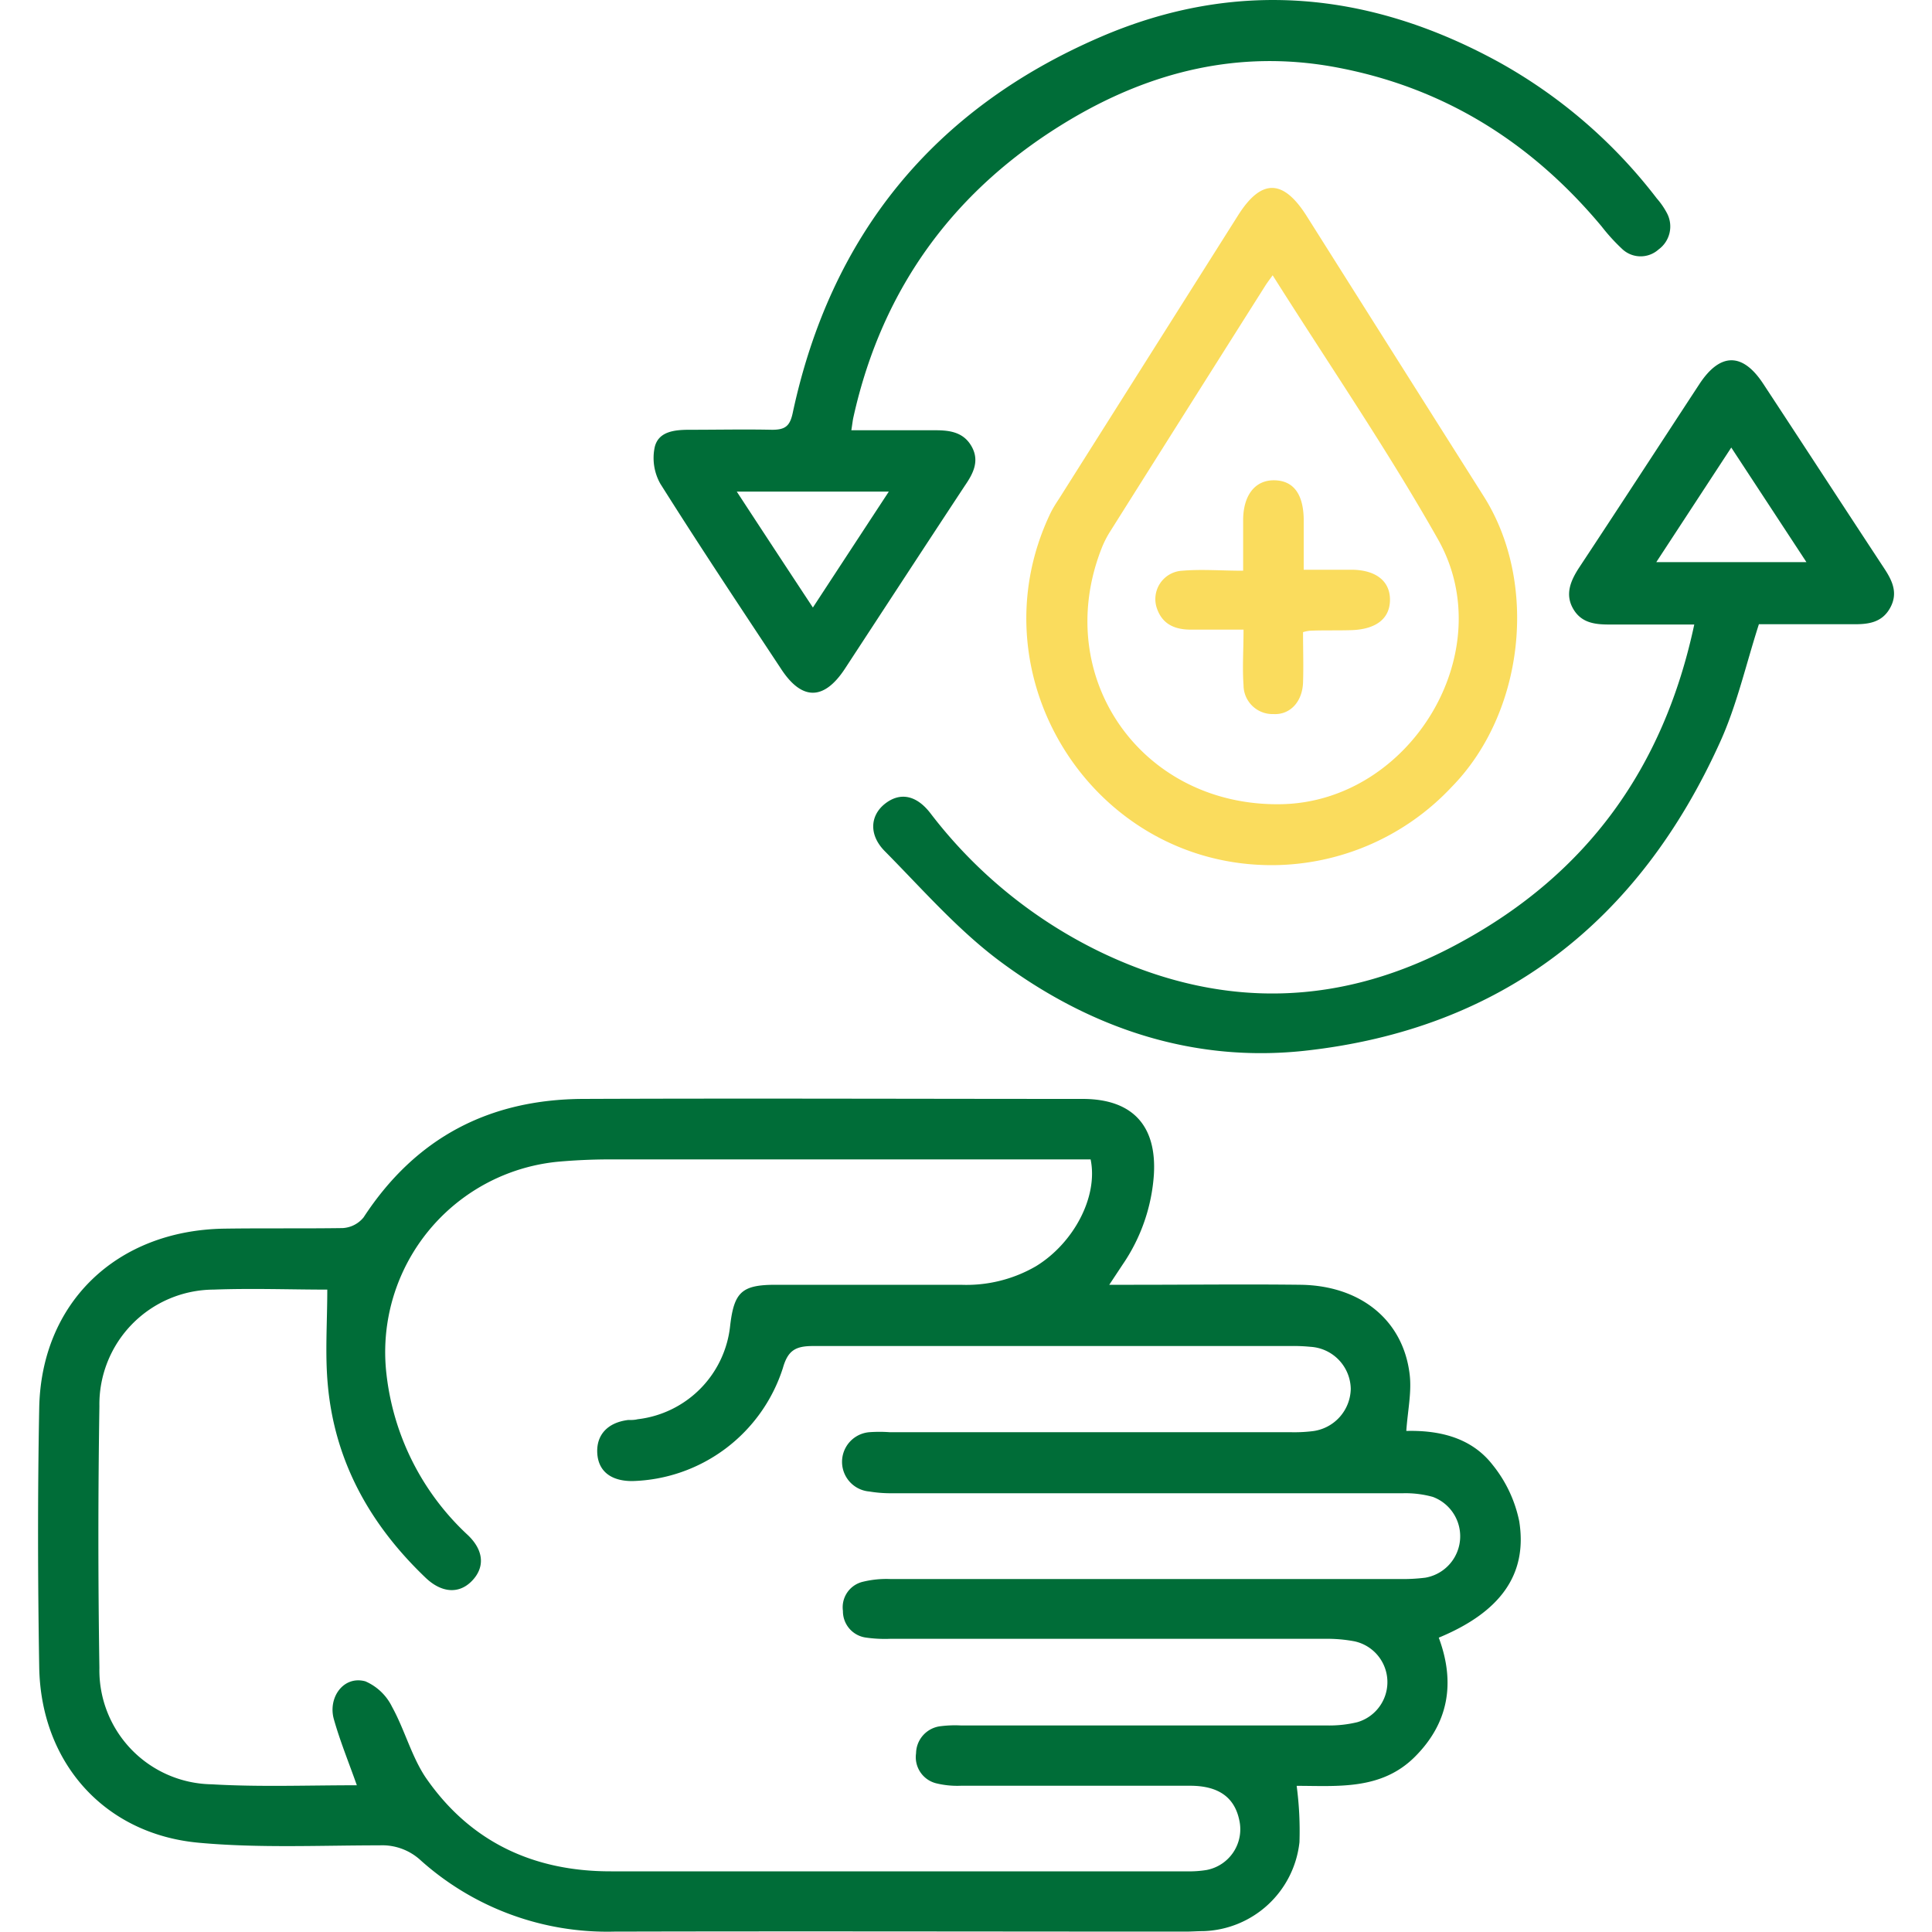 <svg xmlns="http://www.w3.org/2000/svg" id="Capa_1" data-name="Capa 1" viewBox="0 0 200 200"><defs><style>.cls-1{fill:#006d38;}.cls-2{fill:#fadc5d;}</style></defs><path class="cls-1" d="M148.94,169.53c1.75,4.7,1,8.87-2.48,12.34s-8,3-12.23,3a35.35,35.35,0,0,1,.29,5.83,10.33,10.33,0,0,1-9.93,9.21c-.62,0-1.25.05-1.87.05-19.72,0-39.44-.05-59.15,0a28.94,28.94,0,0,1-20-7.36,5.86,5.86,0,0,0-4.26-1.57c-6.24,0-12.53.3-18.73-.27-9.78-.89-16.35-8.3-16.52-18.16-.15-8.95-.17-17.91,0-26.86.21-10.88,8-18.37,19.14-18.55,4.09-.06,8.19,0,12.28-.06a3,3,0,0,0,2.16-1.11c5.38-8.24,13-12.23,22.77-12.26,17.22-.07,34.44,0,51.66,0,5.15,0,7.68,2.75,7.38,7.82a18.68,18.68,0,0,1-3.23,9.32L114.83,133h2.55c5.76,0,11.52-.07,17.28,0,6.17.09,10.57,3.64,11.26,9.22.24,1.87-.2,3.82-.34,5.91,3.29-.08,6.67.62,8.91,3.48a13.62,13.62,0,0,1,2.78,5.87C158.15,163,155.31,166.89,148.94,169.53Zm-112,15.28c-.86-2.43-1.75-4.6-2.38-6.84s1-4.54,3.26-3.92a5.51,5.51,0,0,1,2.77,2.65c1.29,2.34,2,5.08,3.45,7.27,4.58,6.67,11.14,9.76,19.2,9.75h59.59a11.14,11.14,0,0,0,2.08-.14,4.29,4.29,0,0,0,3.39-5.11c-.48-2.39-2.13-3.6-5.07-3.61-7.92,0-15.84,0-23.75,0a9.21,9.21,0,0,1-2.47-.23,2.79,2.79,0,0,1-2.18-3.13,2.87,2.87,0,0,1,2.59-2.81,12,12,0,0,1,2.08-.07q19,0,37.92,0a12.31,12.31,0,0,0,3.09-.34,4.32,4.32,0,0,0-.29-8.37,15.33,15.33,0,0,0-3.1-.26q-22.5,0-45,0a13.77,13.77,0,0,1-2.49-.13,2.75,2.75,0,0,1-2.37-2.76,2.71,2.71,0,0,1,2-3,10.26,10.26,0,0,1,2.88-.3q26.36,0,52.72,0a18.72,18.72,0,0,0,2.7-.14,4.35,4.35,0,0,0,.77-8.36,10.58,10.58,0,0,0-3.08-.38q-26.57,0-53.13,0A13.11,13.11,0,0,1,90,154.4a3.08,3.08,0,0,1,0-6.14,14.42,14.42,0,0,1,2.08,0h41.47a15.69,15.69,0,0,0,2.28-.1,4.5,4.5,0,0,0,4-4.39,4.44,4.44,0,0,0-4.19-4.35,18.08,18.08,0,0,0-2.08-.08c-16.46,0-32.92,0-49.39,0-1.82,0-2.61.45-3.13,2.29a16.84,16.84,0,0,1-15.6,11.69c-2.17,0-3.5-1-3.61-2.88S62.88,147.27,65,147c.35,0,.7,0,1-.08a10.89,10.89,0,0,0,9.59-9.73C76,133.75,76.8,133,80.3,133q9.58,0,19.17,0a14.33,14.33,0,0,0,7.77-1.92c3.91-2.39,6.46-7.2,5.66-11.06h-2.43q-23.65,0-47.3,0c-1.8,0-3.61.08-5.4.24A19.8,19.8,0,0,0,40,142.19a26.81,26.81,0,0,0,8.44,16.73c1.69,1.62,1.75,3.38.39,4.76s-3.17,1.19-4.79-.37c-5.71-5.46-9.4-12-10.11-20-.29-3.19-.05-6.43-.05-9.81-3.75,0-7.77-.15-11.78,0a11.88,11.88,0,0,0-11.81,12.08q-.21,13.53,0,27.08a11.81,11.81,0,0,0,11.62,12.05C26.85,185,31.78,184.81,36.94,184.81Z"></path><path class="cls-1" d="M88.13,44.54c3.05,0,5.89,0,8.72,0,1.53,0,2.93.22,3.75,1.71s.13,2.79-.7,4c-4.16,6.31-8.29,12.64-12.45,19-2.16,3.27-4.44,3.29-6.59,0-4.21-6.37-8.44-12.72-12.5-19.17a5.43,5.43,0,0,1-.58-3.81c.4-1.63,2.09-1.78,3.61-1.78,2.85,0,5.7-.06,8.54,0,1.37,0,1.85-.39,2.14-1.78C86,24.37,96.63,11.3,113.87,3.85c14.06-6.08,27.87-4.75,41.2,2.53a52.87,52.87,0,0,1,16.44,14.16,7.83,7.83,0,0,1,1.06,1.54,2.94,2.94,0,0,1-.87,3.74,2.78,2.78,0,0,1-3.81-.08,19.81,19.81,0,0,1-2.09-2.3C158.46,14.65,149.3,8.94,138,6.91c-9.75-1.74-18.78.48-27.14,5.43C99,19.37,91.36,29.63,88.35,43.17,88.27,43.51,88.24,43.85,88.13,44.54ZM76.27,50.89c2.72,4.16,5.24,8,7.88,12,2.67-4.08,5.19-7.93,7.86-12Z"></path><path class="cls-1" d="M175.39,64.65c-3.13,0-6,0-8.79,0-1.52,0-2.93-.17-3.77-1.67s-.22-2.91.66-4.25c4.17-6.31,8.29-12.65,12.45-19,2.14-3.24,4.46-3.25,6.59,0,4.19,6.37,8.35,12.77,12.55,19.15.84,1.28,1.42,2.55.58,4.06s-2.24,1.69-3.76,1.68c-3.33,0-6.65,0-9.82,0-1.35,4.2-2.28,8.36-4,12.16-8.4,18.59-22.59,29.77-43.06,32-11.57,1.24-22.19-2.36-31.44-9.22-4.41-3.27-8.1-7.52-12-11.46-1.68-1.71-1.49-3.71.05-4.91s3.23-.9,4.69,1a49,49,0,0,0,17.57,14.35c12.6,6.06,25.1,5.72,37.33-1C164.22,90.46,172.21,79.57,175.39,64.65Zm-3.93-6.46H187l-7.78-11.86Z"></path><path class="cls-2" d="M131.75,89.56c-18.65.07-31.07-19.62-23-36.45.24-.49.56-1,.85-1.43L128.16,22.3c2.41-3.82,4.67-3.79,7.11.07q9.16,14.52,18.32,29c5.7,9,4.2,22.42-3.29,30.07A25.57,25.57,0,0,1,131.75,89.56Zm0-61.07c-.38.53-.59.8-.77,1.09q-8.06,12.74-16.09,25.49a10.34,10.34,0,0,0-.84,1.66c-5.27,13.37,4.14,26.79,18.59,26.52C146,83,155.44,67.46,148.86,55.83,143.62,46.55,137.57,37.73,131.74,28.49Z"></path><path class="cls-2" d="M134.89,65.44c0,1.79.06,3.51,0,5.23-.08,2-1.36,3.35-3.07,3.25a3,3,0,0,1-3.09-3c-.13-1.79,0-3.59,0-5.74-1.92,0-3.69,0-5.45,0-1.55,0-2.88-.48-3.48-2.1a2.94,2.94,0,0,1,2.6-4c2-.17,4,0,6.29,0,0-2,0-3.66,0-5.36.05-2.55,1.3-4.05,3.27-4s2.95,1.46,3,4c0,1.66,0,3.31,0,5.26,1.8,0,3.44,0,5.09,0,2.46.06,3.86,1.23,3.84,3.14s-1.42,3-3.9,3.11c-1.46.05-2.91,0-4.37.06A3.82,3.82,0,0,0,134.89,65.44Z"></path></svg>